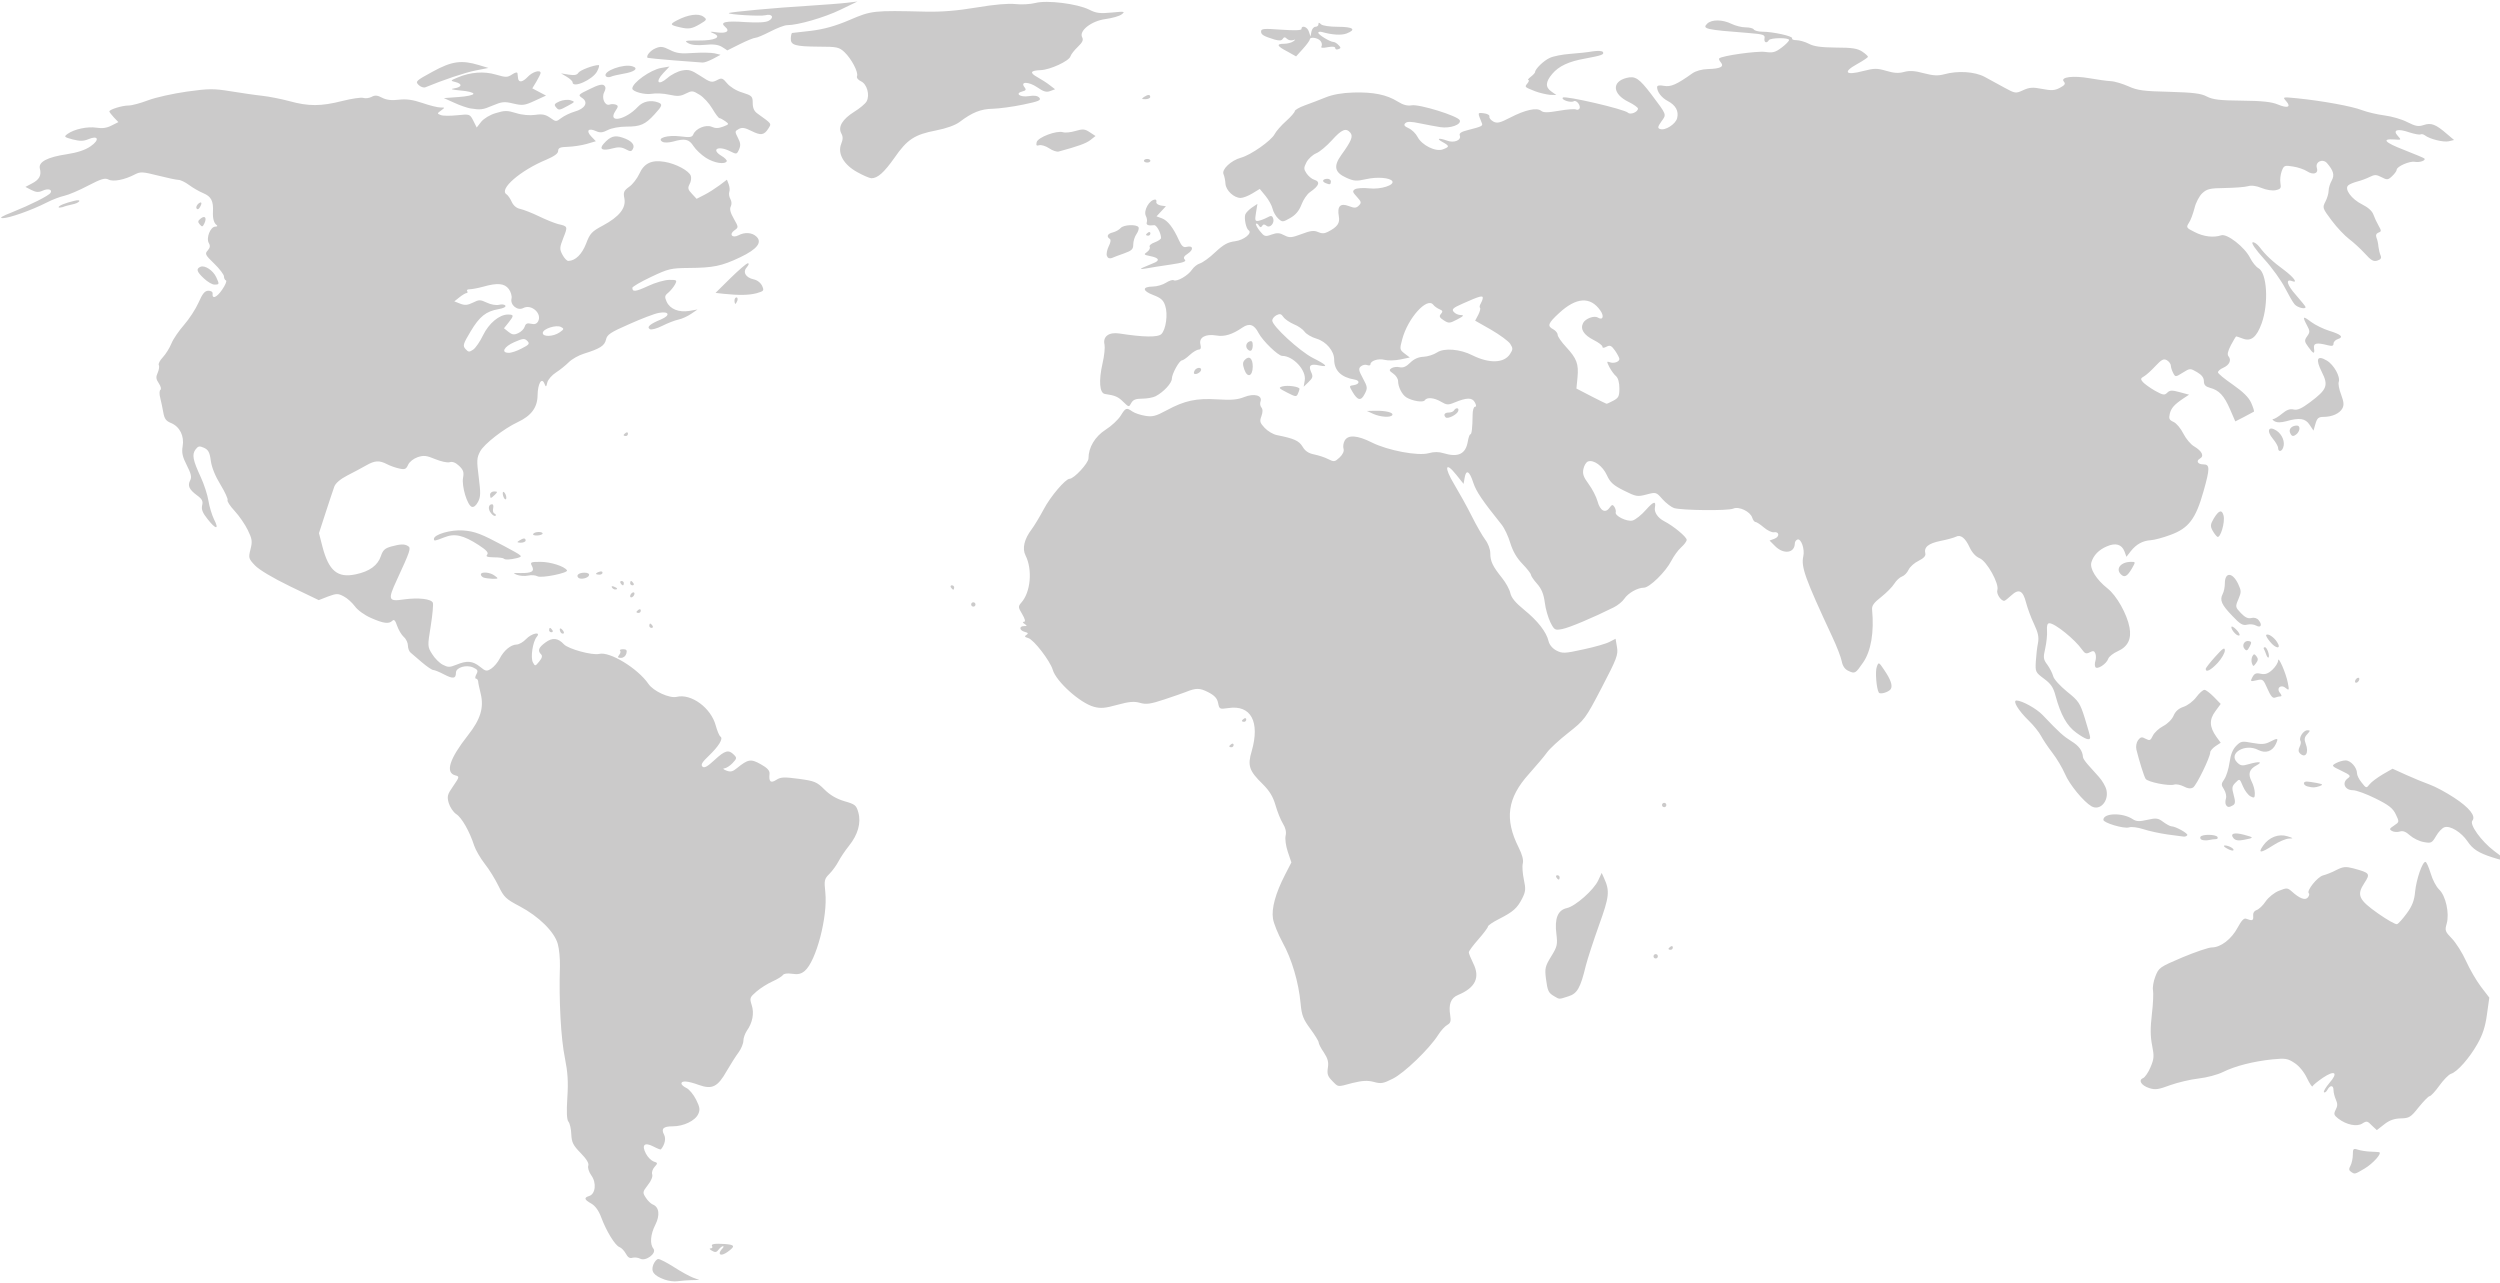 <svg xmlns="http://www.w3.org/2000/svg" viewBox="0 0 1384.9 710.6"><path d="M368.176 708.842c-6-2.2-7.7-4.4-6.3-8.2.7-1.7 1.9-3.2 2.8-3.2.9 0 4.8 2 8.7 4.5 3.9 2.5 8.6 5.1 10.5 5.8l3.5 1.3-4.3.1c-2.4.1-5.8.3-7.7.6s-5-.1-7.2-.9zm-13.6-11.6c-1.1-.6-3-.8-4.2-.5-1.5.5-2.6-.2-3.7-2.3-.9-1.6-2.4-3.2-3.5-3.6-2.4-.8-7.3-8.9-10.1-16.4-1.4-3.8-3.3-6.4-5.5-7.7-4-2.2-4.2-3.3-1.2-4.2 3.5-1.1 4.2-7.3 1.2-11.4-1.4-2-2.1-4.3-1.7-5.4.5-1.3-.9-3.6-4.2-7-4.2-4.3-5-5.9-5.2-10.4-.1-2.9-.8-6.1-1.6-7-.9-1.1-1.1-5.2-.6-13.3.6-8.8.2-14.2-1.3-21.7-2.3-11.2-3.4-32.1-2.8-51.1.1-4.1-.4-9.6-1.2-12.4-1.9-6.7-10.5-15.2-21.1-20.8-7.6-4-8.7-5-11.7-11.2-1.8-3.7-5.2-9.3-7.7-12.4-2.4-3.1-5-7.6-5.8-10-2.5-7.8-6.9-15.6-10-17.5-1.6-1.1-3.4-3.8-4.1-6.1-1-3.7-.8-4.7 2.5-9.4 3.5-5.1 3.5-5.3 1.2-5.9-5.8-1.5-3.3-9.2 7-22.3 6.9-8.7 8.9-15.3 7-23-.7-2.9-1.4-6-1.4-6.8-.1-.8-.6-1.5-1.2-1.5s-.5-1.1.2-2.4c1.1-2 .8-2.6-1.8-3.8-3.8-1.7-9.4 0-9.5 2.8 0 3.4-1.5 3.7-6.5 1.1-2.6-1.4-5.4-2.5-6.1-2.5-.7 0-3.5-1.9-6.2-4.2-2.7-2.3-5.5-4.7-6.3-5.4-.8-.6-1.5-2.4-1.5-3.9s-1-3.7-2.3-4.8c-1.3-1.2-2.9-3.9-3.7-6.2-1-3-1.7-3.7-2.6-2.8-1.9 1.9-4.8 1.6-11.8-1.5-3.7-1.6-7.5-4.4-9-6.5-1.5-2-4.2-4.5-6.2-5.5-3.2-1.7-4-1.6-8.7.1l-5.1 2-15.8-7.6c-9.7-4.7-17.2-9.2-19.5-11.6-3.6-3.8-3.7-4.2-2.5-9 1.1-4.3.9-5.7-1.5-10.6-1.5-3.1-4.8-7.9-7.3-10.6s-4.3-5.4-3.9-6c.3-.6-1.4-4.4-3.9-8.5-2.9-4.7-4.9-9.6-5.4-13.3-.6-4.7-1.4-6.1-3.8-7.2-2.5-1.1-3.2-1-4.7 1-2 2.8-1.5 5.7 3 15.4 1.8 3.9 3.7 9.8 4.2 13 .5 3.2 1.9 7.8 3.1 10.3 3 5.8 1 5.7-3.6-.2-2.8-3.5-3.5-5.4-3-7.6.6-2.3 0-3.5-2.9-5.6-4.3-3.2-5.3-5.3-3.7-8.3.9-1.7.5-3.6-1.9-8.3-2.4-4.7-2.9-7-2.3-10.5 1-5.7-1.6-10.9-6.4-12.9-2.8-1.1-3.7-2.4-4.3-5.8-.4-2.4-1.2-6-1.7-8.1-.6-2.2-.5-4.1.1-4.5.6-.4.2-2-.9-3.6-1.6-2.4-1.7-3.5-.6-5.9.7-1.6 1-3.5.6-4.2-.4-.7.6-2.6 2.2-4.3s3.8-5.2 4.8-7.7 4.2-7.1 7-10.3c2.8-3.2 6.4-8.7 8-12.3 2.2-5 3.4-6.5 5.4-6.6 1.4 0 2.5.6 2.4 1.5-.4 3.4 2.3 2.3 5.3-2.1 1.8-2.6 2.7-4.9 2.1-5.1-.6-.2-1.1-1.2-1.1-2.2s-2.4-4.2-5.4-7.1c-5-4.8-5.3-5.5-3.6-7.3 1.3-1.5 1.5-2.6.6-4.1-1.6-2.8.9-9.1 3.6-9.1 1.1 0 1.4-.4.7-.9-1.5-1.1-2.2-3.7-2-7.4.3-5.9-1-8.4-5.3-10.2-2.4-1-6-3.1-8-4.6s-4.7-2.8-5.8-2.8c-1.1 0-6.3-1.1-11.4-2.4-8.3-2.1-9.7-2.2-12.6-.7-5.9 3.1-12.2 4.3-14.8 2.9-1.9-1-4-.4-11.3 3.4-4.9 2.6-10.8 5.1-13.1 5.6-2.3.5-6.6 2.1-9.7 3.7-8.6 4.4-21 8.7-24.4 8.7-2.2 0-.7-1 5.2-3.3 10-4 20.2-9.1 21.2-10.7 1.2-1.9-1.4-2.6-4.4-1.2-2.2 1-3.6.9-6.2-.4l-3.3-1.7 3.6-1.9c4.1-2.1 5.4-4.5 4.4-8.3-.9-3.6 4.1-6.3 14.9-7.9 5.8-.9 10.2-2.3 13.2-4.4 5.2-3.6 4.3-6.3-1.3-3.9-2.7 1.1-4.6 1.1-8.6.1-4.8-1.3-5-1.5-2.8-3.1 3.6-2.6 11.1-4.2 16-3.4 3.1.5 5.6.2 8.3-1.2l3.8-1.9-2.5-2.6c-1.4-1.5-2.5-3-2.5-3.3 0-1.1 7.1-3.3 10.7-3.3 1.8 0 6.6-1.3 10.8-2.9 4.2-1.6 13.8-3.7 21.4-4.8 12.3-1.7 14.9-1.7 24.2-.2 5.7.9 13.5 2.1 17.4 2.5 3.9.4 10.8 1.8 15.3 3 10.5 2.9 17.4 2.9 29.2-.1 5.2-1.3 10.4-2.1 11.7-1.7 1.2.4 3.3.1 4.6-.6 1.8-1 3.2-.9 5.8.5 2.3 1.2 5.2 1.6 9.2 1.1 4.2-.5 7.8 0 13.1 1.8 4 1.4 8.5 2.5 10 2.5 2.6 0 2.6 0 .3 1.7-2.2 1.6-2.2 1.7-.1 2.5 1.2.5 5.3.5 9.1.1 6.9-.7 7-.7 8.9 3l1.9 3.8 2.5-3.2c1.5-1.8 4.9-3.9 8.1-4.8 4.9-1.5 6.3-1.5 11.2 0 3.4 1.1 7.6 1.4 10.6 1 3.9-.6 5.7-.2 8.3 1.6 3.2 2.3 3.3 2.3 6.2.1 1.6-1.2 4.9-2.8 7.3-3.5 5.8-1.6 7.8-5.1 4.3-7.5-2.5-1.7-2.4-1.9 4.1-5 4.8-2.4 7-2.9 8-2s.9 2 0 3.8c-1.6 3.1.4 7.7 3 6.8.9-.4 2.5-.3 3.4 0 1.5.6 1.5 1.1-.2 3.6-4.5 6.9 5.6 5 12.5-2.4 2.8-3 7.1-3.9 11.2-2.4 2.6 1 2.4 1.8-2 6.6-5.2 5.7-7.8 6.8-15.6 6.8-3.8 0-8.2.8-10.3 1.9-2.9 1.5-4.3 1.6-6.5.6-4.2-1.9-5.7-.3-2.7 2.9l2.6 2.7-5.1 1.5c-2.8.8-7.5 1.5-10.5 1.6-4.2.1-5.3.6-5.3 2.3 0 1.4-2.1 2.9-6.5 4.8-14.3 5.9-26.5 16.4-22.1 19.2.8.5 2.1 2.4 2.9 4.2.9 2 2.6 3.5 4.7 3.9 1.8.4 6.5 2.2 10.4 4.1s8.7 3.8 10.6 4.3c5.4 1.2 5.4 1.3 2.9 7.6-2.1 5.4-2.2 6.2-.5 9.4 1 1.9 2.5 3.5 3.3 3.4 3.9-.1 7.5-3.7 9.8-9.6 2.1-5.6 3.1-6.7 9.3-10 9.1-4.9 12.9-9.7 11.9-15-.7-3.5-.3-4.3 2.7-6.5 1.9-1.3 4.4-4.6 5.6-7.2 2.6-5.8 6.8-7.8 13.9-6.6 6.3 1 13.7 5 14.6 7.8.4 1.2.1 3.2-.7 4.6-1.1 2.1-.9 3 1.3 5.3l2.6 2.8 4.3-2.2c2.4-1.2 6.1-3.6 8.4-5.3l4.1-3.1 1 2.6c.5 1.4.7 3.3.3 4.2-.3.9-.1 2.7.6 3.9.8 1.4.8 3 .2 4.2-.7 1.3-.2 3.4 1.7 6.7 2.7 4.8 2.7 4.8.3 6.5-3.1 2.2-1.1 4.5 2.3 2.7 3.4-1.8 7.4-1.6 9.8.6 3.6 3.2.6 7.1-8.9 11.6-10.3 4.9-14.9 5.8-28.4 5.9-10 .1-11.3.4-21 5-5.7 2.7-10.3 5.4-10.3 6 0 2.4 1.8 2.2 8.7-1 4-1.9 9.3-3.4 11.8-3.4 4.2 0 4.4.1 3.1 2.6-.8 1.4-2.4 3.4-3.7 4.5-2 1.6-2.1 2.3-.9 5 1.9 4.1 6.7 6 12.5 5.1l4.6-.8-3.5 2.4c-1.9 1.3-5.1 2.8-7.1 3.2-2 .4-6 2-9 3.5s-6 2.3-6.8 1.8c-1.9-1.2.1-2.9 6.2-5.4 5.4-2.3 4.5-4.7-1.3-3.6-2.3.4-9.6 3.2-16.3 6.2-10.5 4.6-12.3 5.8-12.9 8.6-.8 3.4-3.3 5-12.3 7.8-2.9.9-6.6 3-8.3 4.7s-4.9 4.3-7.1 5.7c-2.2 1.4-4.4 3.9-4.8 5.5-.6 2.7-.8 2.7-1.6.7-1.5-3.8-3.7-.1-3.8 6.5-.1 6.7-3.5 11.3-11 14.8-7.7 3.6-18.6 12.1-20.8 16.2-1.9 3.6-2 5-.8 14.3 1.1 8.7 1.1 10.9-.4 13.7-1.1 2.1-2.4 3.1-3.5 2.7-2.5-1-5.6-11.4-4.8-16 .6-3.2.2-4.4-2.2-6.7-1.9-1.8-3.7-2.5-5.2-2-1.3.4-4.8-.4-8-1.7-4.8-2-6.3-2.2-9.7-1.1-2.3.8-4.6 2.6-5.3 4.2-1.1 2.5-1.9 2.8-4.9 2.1-2-.4-5.1-1.5-6.8-2.4-4.3-2.2-6.7-2.1-11.6.7-2.3 1.3-6.9 3.8-10.3 5.5-3.9 2-6.6 4.3-7.3 6.2-.6 1.7-2.8 8.2-4.8 14.4l-3.7 11.4 1.9 7.4c3.5 13.5 8.4 17.6 18.5 15.4 7.7-1.6 12.2-5 13.9-10.1 1.1-3.3 2.2-4.3 5.7-5.3 5.2-1.4 7.4-1.5 9.4-.2 1.7 1 1.1 2.8-6.3 18.8-5.1 11-4.7 12 4 10.7 7.9-1.1 15.2-.3 16 1.9.3.9-.2 6.7-1.2 12.9-1.8 11.1-1.8 11.4.8 15.5 1.4 2.3 4.1 5 5.9 5.9 2.9 1.5 3.8 1.5 7.5 0 5.8-2.4 9-2.2 13.1 1.1 3.2 2.6 3.7 2.7 6.3 1 1.5-1 3.6-3.5 4.6-5.5 2.3-4.5 6.1-7.7 9.4-7.8 1.3 0 3.7-1.4 5.2-3 3.1-3.3 8.6-4.4 5.9-1.2-2.2 2.7-3.5 11.4-2.1 14.1 1.2 2.2 1.3 2.2 3.5-.5 1.6-1.9 1.9-3.2 1-4-2-2-1.4-3.7 2.4-6.5 3.9-2.9 7-2.6 10.3 1 2.5 2.6 15.7 6.2 19.5 5.3 5.8-1.5 21.4 8 27.3 16.6 2.8 4.1 11.7 8.1 15.6 7.2 8.1-2 19.1 6.1 21.7 15.9.8 2.9 1.9 5.6 2.6 6.1 1.7 1.1-.9 5.3-6.5 10.7-3.6 3.4-4.5 4.9-3.5 5.9s2.7.1 6.7-3.6c5.8-5.4 7.8-5.9 10.7-3 1.8 1.8 1.7 2.1-.7 4.7-1.4 1.5-3.5 2.8-4.5 2.9-1.1 0-.6.6 1 1.2 2.3.9 3.5.7 5.9-1.3 6.2-5 7.7-5.3 13.2-2.2 3.6 2 5 3.5 4.9 5.2-.5 4.5.6 5.5 3.7 3.5 2.5-1.6 4.2-1.7 12.5-.6 8.8 1.2 10 1.7 14.2 5.9 3.1 3.1 6.7 5.2 11.1 6.5 6 1.7 6.6 2.3 7.7 6.3 1.6 5.8-.3 12.3-5.2 18.4-2.1 2.6-4.7 6.5-5.8 8.6-1.1 2.1-3.3 5.2-5 6.9-2.9 2.9-3 3.6-2.3 10.4 1.4 13.3-5.1 38.1-11.4 43.4-2 1.7-3.8 2.1-7 1.6-2.7-.4-4.6-.1-5.1.7-.5.7-3 2.3-5.7 3.5s-6.7 3.7-8.9 5.6c-3.8 3.3-3.9 3.6-2.7 7.5 1.5 4.5.5 9.8-2.7 14.3-1 1.5-1.9 4-1.9 5.5s-1.2 4.5-2.7 6.5c-1.5 2-4.4 6.6-6.5 10.2-5 8.9-8.1 10.4-15.4 7.8-6.3-2.3-9.7-2.5-9.7-.8 0 .7 1.3 1.8 2.8 2.5 1.5.7 3.9 3.6 5.3 6.4 2.1 4.2 2.3 5.6 1.2 8-1.7 3.7-8.1 6.8-14.1 6.8-5.3 0-6.6 1.3-4.8 4.7 1.1 2.1.4 5.5-1.8 8.1-.2.2-2-.5-4.1-1.6-5-2.6-6.7-.9-4.2 3.9 1 2 3 3.9 4.3 4.4 2.3.7 2.4.9.5 3-1.1 1.2-1.7 3.1-1.3 4.1.4 1.1-.5 3.6-2.4 5.9-3 3.9-3 4.2-1.1 7.1 1.1 1.7 2.8 3.3 3.8 3.7 3.6 1.4 4.1 6 1.4 11.3-2.7 5.3-3.1 10.7-1 13.2 1.9 2.7-4.5 7.2-7.4 5.5zm-87-511.5c3.2-6.6 9-11.5 13.8-11.5 3.4 0 3.4.6.3 4.5l-2.5 3.1 2.5 2c2 1.6 3.1 1.8 5.4.7 1.6-.7 3.2-2.3 3.6-3.6.5-1.7 1.4-2.1 3.5-1.6 1.9.5 3.1.1 3.9-1.3 2.4-4.3-3.7-9.8-8.2-7.4-3.2 1.7-7.4-1.7-6.5-5.3.3-1.3-.4-3.7-1.5-5.2-2.4-3.2-6.2-3.6-14.3-1.3-2.9.8-6.3 1.4-7.4 1.4-1.2 0-1.8.4-1.4 1 .4.6.3 1.1-.3 1.1-.5 0-2.3 1-3.9 2.3l-2.9 2.3 3.3 1.3c2.6 1 4.1.8 7-.6 3.4-1.7 4-1.7 7.7 0 2.2 1.1 5.2 1.6 6.8 1.2 1.5-.4 3.1-.2 3.5.5.4.7-1.3 1.5-3.8 1.9-6.9 1.2-10.5 4-15.5 12.4-4.2 7-4.4 7.9-2.8 9.7 1.6 1.8 2.1 1.8 4.3.3 1.3-.9 3.8-4.5 5.4-7.9zm21.4 7.3c4.2-2.1 4.6-2.7 3.1-4.2s-2.4-1.4-7.2.7c-5.7 2.5-7.5 5.9-3.1 5.9 1.3.1 4.6-1 7.2-2.4zm21-8.9c2.5-1.7 2.6-2.1.8-3-2.6-1.4-10.1 1-10.1 3.3-.1 2.3 5.8 2.1 9.3-.3zm88.7 510c0-.5.6-1.6 1.4-2.4s1-1.4.4-1.4-1.6.9-2.4 1.9c-1.1 1.5-1.9 1.7-3.7.6-1.3-.7-1.6-1.3-.7-1.3.9 0 1.2-.6.8-1.2-.8-1.2 1.3-1.6 7.1-1.2 5.2.4 5.7 1.1 2.5 3.6-3 2.4-5.4 3-5.4 1.4zm903.7-45c-1.2-.8-1.3-1.6-.3-3.4.7-1.3 1.3-4.1 1.3-6.1 0-3.3.3-3.6 2.7-2.8 1.5.5 4.5 1 6.8 1.1 2.3.1 4.5.2 5 .3 2 .4-3.3 6.3-8 9.1-5.6 3.3-5.4 3.2-7.5 1.8zm11.6-25.6c-2.5-2.6-2.9-2.7-5.3-1.2-3 2-8.8.8-13.4-2.7-2.4-1.9-2.6-2.5-1.4-4.9 1.1-2 1.1-3.4.1-5.6-.7-1.6-1.3-3.9-1.3-5.2 0-2.9-1.9-3-3.4-.2-.6 1.1-1.5 1.7-1.9 1.3-.4-.4 1-2.7 3-5.1 5.1-5.8 3.1-7.4-3.6-2.9-2.9 2-5.5 4.1-5.7 4.7-.2.7-1.6-1.4-3.1-4.5-1.6-3.4-4.4-6.8-6.9-8.4-3.8-2.5-5-2.7-12.2-2-10.6 1.1-20.8 3.7-27.4 7-3 1.5-9 3.1-13.5 3.6s-11.6 2.2-15.8 3.7c-6.4 2.4-8.3 2.7-11.6 1.6-4.4-1.4-6.2-4.4-3.4-5.5 1-.4 2.9-3.1 4.1-6 2-4.7 2.1-6.1.9-12.2-1-5-1-9.7-.1-17.4.7-5.8.9-11.7.6-13.1s.2-4.8 1.3-7.6c1.9-4.9 2.3-5.2 15-10.6 7.2-3 14.5-5.5 16.3-5.5 4.9 0 10.9-4.6 14.3-11 2.1-3.9 3.5-5.4 4.7-4.9 3.4 1.3 4.1 1.1 3.9-1.5-.2-1.6.5-2.8 1.9-3.3 1.2-.4 3.5-2.5 5-4.8 1.6-2.3 4.8-4.9 7.4-5.9 4.3-1.7 4.7-1.7 7.1.4 4.3 3.9 7.4 5.1 8.9 3.3.7-.9 1-1.9.5-2.3-1.4-1.4 4.8-9.1 7.9-9.9 1.6-.4 5-1.7 7.4-3 3.8-1.9 5.2-2 9.4-.9 9.2 2.5 9.5 2.9 6.1 8.1-4.4 6.7-3.2 9.3 7.6 16.9 5 3.5 9.7 6.2 10.5 5.9.8-.3 3.2-3 5.4-6 3-4.1 4.2-7.2 4.6-12 .7-6.9 4-16.5 5.7-16.5.6 0 1.8 2.8 2.9 6.3 1 3.5 3.1 7.5 4.7 9 3.7 3.5 5.8 13.2 4.2 18.9-1.1 3.8-.9 4.4 2.9 8.3 2.2 2.3 5.8 7.9 7.8 12.4s5.8 11 8.3 14.3l4.6 6-1.3 9.3c-.9 6.8-2.4 11.3-5.3 16.4-4.5 7.9-11.1 15.4-14.6 16.5-1.3.4-4.2 3.4-6.5 6.6-2.3 3.2-4.7 5.8-5.4 5.8-.6 0-3.3 2.8-6 6.1-4.4 5.6-5.3 6.1-9.9 6.2-3.6.1-6.3 1-9.2 3.3l-4.1 3.2-2.7-2.5zm-576-24.8c-2.5-2.5-2.9-3.8-2.4-7.2.5-3.2 0-5.1-2.2-8.5-1.6-2.3-2.9-4.8-2.9-5.6 0-.7-2.1-4.1-4.6-7.5-3.9-5.3-4.8-7.4-5.4-14.1-1.1-11.8-4.9-24.6-10-33.8-2.5-4.6-4.9-10.5-5.3-13.1-.9-5.7 1.4-14.1 6.7-24.4l3.5-6.8-2-5.9c-1.1-3.3-1.6-7.2-1.2-8.9.5-2 0-4.3-1.5-6.7-1.3-2.1-3.1-6.7-4.1-10.2-1.4-4.8-3.3-7.9-7.1-11.7-7.5-7.3-8.5-10.2-6.1-18.2 4.7-16.3-.4-25.8-12.9-23.9-4.9.7-5 .6-5.7-2.8-.5-2.6-2-4.2-5.5-6-4.7-2.4-6.7-2.4-12.4-.1-1.3.5-6.6 2.4-11.8 4.1-7.8 2.6-10.2 2.9-13.6 1.9-3.2-.9-5.9-.7-12.5 1.1-6.8 1.9-9.3 2.1-13 1.1-7.7-2.1-20.9-14-22.8-20.5-1.5-5-10.5-16.7-13.6-17.6-2-.5-2.2-1-1-1.7 1.2-.8 1-1.2-.9-1.7-3-.8-3.3-3.2-.4-3.2 1.8 0 1.8-.2.3-1.2-1.1-.7-1.2-1.2-.3-1.2.9 0 .6-1.5-1-4.2-2.3-3.8-2.3-4.3-.6-6.3 5.3-5.8 6.4-18.4 2.4-26.3-1.9-3.8-.7-9 3.4-14.4 1.5-2 4.5-7 6.7-11.1 3.7-7.1 12.1-16.9 14.3-16.9 2.5 0 10.5-8.7 10.5-11.3 0-6.1 3.6-12.1 9.5-15.9 3.2-2 6.9-5.5 8.3-7.7 2.8-4.5 3.2-4.7 6.5-2.4 1.3.9 4.5 2 7.1 2.4 4 .7 5.9.2 11.8-3 10.2-5.5 16.5-6.8 28.2-6.1 7.7.5 11.2.2 14.9-1.3 5.5-2.2 10.2-.9 9 2.5-.4 1-.2 2.5.5 3.3.8 1 .8 2.5 0 4.8-1.1 2.9-.8 3.7 1.8 6.5 1.7 1.8 4.7 3.6 6.8 4 9.5 1.9 12.2 3.1 14.2 6.4 1.4 2.4 3.3 3.7 6.4 4.3 2.4.5 5.9 1.6 7.8 2.6 3.2 1.6 3.6 1.6 6.3-.9 1.8-1.7 2.6-3.5 2.2-4.8-.4-1.2-.1-3.2.6-4.5 1.8-3.4 7-3.1 15.1 1 8.8 4.4 25.6 7.6 31.5 5.9 2.9-.8 5.6-.8 8.1 0 8.2 2.5 12.3.5 13.5-6.3.4-2.3 1-4.1 1.4-4.1.8 0 1.2-3.4 1.3-10.9 0-2.4.6-4.4 1.3-4.4.8 0 .8-.9-.1-2.5-1.5-2.7-4.4-2.7-11.4.2-3.3 1.4-4.3 1.3-7.3-.5-3.9-2.3-7.9-2.6-9-.8-.9 1.4-6.9.4-10.2-1.6-2.4-1.5-4.6-5.8-4.6-9.1 0-1.2-1.2-3.1-2.7-4.1-2.3-1.6-2.4-2-.9-3 1-.6 3-.9 4.5-.5 1.9.4 3.6-.3 5.8-2.5 2.1-2.1 4.6-3.2 7.4-3.3 2.3-.1 5.7-1.2 7.5-2.4 3.9-2.6 12.8-1.9 19.6 1.6 9.3 4.6 17.5 4.4 20.8-.7 1.7-2.6 1.7-3.2.1-5.7-1-1.5-5.8-5-10.6-7.8l-8.8-5 1.7-3.2c.9-1.8 1.4-3.5 1-3.9-.4-.4-.2-1.4.3-2.2.5-.9 1.1-2.2 1.2-3.1.3-1.8-1.6-1.3-11 2.9-5.5 2.4-6.3 3.2-5.1 4.6.8 1 2.6 1.8 4 1.8 1.9 0 1.5.6-2 2.4-4.2 2.2-4.7 2.3-7.5.5-2.4-1.5-2.7-2.3-1.5-3.6 1.1-1.3.9-1.8-.8-2.5-1.2-.5-2.8-1.6-3.5-2.5-3.4-4.5-14.1 7.4-17.2 19.1-1.5 5.5-1.4 5.8 1.3 7.9l2.9 2.2-5.3 1.1c-2.9.6-6.8.7-8.7.2-3.4-.9-7.8.5-7.8 2.5 0 .6-.8.8-1.8.4s-2.5-.1-3.5.7c-1.4 1.2-1.3 2.2 1.1 6.6 2.6 4.8 2.7 5.5 1 8.7-2 4-3.9 3.7-6.7-1.1-2-3.4-2-3.4.7-3.8 3.3-.5 3.5-2.6.3-3.1-7.3-1.2-11.2-5-11.2-11.1 0-4.7-4.4-9.9-9.7-11.5-2.8-.8-5.8-2.6-6.7-3.9-.9-1.3-3.6-3.2-5.9-4.1-2.3-1-5-2.8-5.8-4-1.2-1.8-2-2-3.9-1-1.3.7-2.3 2-2.3 2.9 0 3.1 15.1 16.9 22.4 20.7 7.8 3.9 9 5.3 3.6 4.2-4.8-1.1-6.1 0-4.5 3.6 1.2 2.5 1 3.3-1.4 5.6l-2.7 2.6.6-3.5c1-5.6-6.4-13.6-12.5-13.6-2.2 0-10.8-8.3-13.1-12.7-2.4-4.7-5.1-5.6-8.9-3-5.7 3.9-10 5.2-14.5 4.4-6-1-9.7 1.1-8.8 4.9.5 2 .2 2.9-.9 2.9-.9 0-3.2 1.3-5 3s-3.8 3-4.3 3c-1.5 0-5.6 7.5-5.6 10.1 0 2.5-4.6 7.5-9.1 9.8-1.4.7-4.7 1.3-7.3 1.3-3.6 0-5.1.6-6.1 2.4-1.3 2.4-1.3 2.4-4.4-.6-2.8-2.8-4.5-3.6-10.2-4.4-3-.5-3.5-7.3-1.3-17 1-4.2 1.4-8.8 1.1-10.3-1.1-4.5 2.4-7.1 8.2-6.2 13.5 2.1 21.4 2.2 23.3.3 2.5-2.5 3.7-11 2.1-15.7-1-3.1-2.4-4.3-6.6-5.9-6.1-2.3-6.3-4.6-.3-4.7 2.3 0 5.6-1 7.3-2.1 1.7-1.1 3.7-1.8 4.3-1.4 1.7 1 8-2.6 10.1-5.8 1-1.5 3-3.1 4.4-3.5 1.4-.4 5.3-3.1 8.5-6.2 4.6-4.3 7-5.6 11-6.1 4.9-.6 9.8-4.6 7.5-6.1-1.4-.9-2.6-6.7-1.8-8.8.4-1 2.1-2.7 3.7-3.8l3-2-.8 4.9c-.7 4.2-.5 4.8 1.3 4.5 1.1-.2 3.3-1 4.8-1.8 2.2-1.2 2.8-1.2 3.4.4 1 2.6-1.8 5.7-3.7 4.1-1.1-.9-1.8-.9-2.4.1-.6 1-1.1.9-1.8-.2-.5-.9-1.2-1.3-1.6-1-.3.3.6 2.1 2.1 4 2.5 3.1 3 3.3 6.5 2 3.1-1.1 4.5-1 7.1.4 2.9 1.5 3.9 1.4 9.6-.7 4.9-1.9 6.9-2.1 9.1-1.1 2 .9 3.5.9 5.4-.1 5.3-2.7 6.8-4.8 6.1-8.6-1-5.6.8-7.5 5.5-5.7 3.2 1.2 4.1 1.2 5.6-.3s1.4-2.1-1.1-4.8c-2.4-2.6-2.6-3.2-1.1-4.2 1-.6 4.5-.9 8-.5 6.3.7 14.1-1.8 12.7-4-1.2-1.9-8.4-2.5-14.5-1.1-5.4 1.2-6.8 1.1-11-.8-6.4-2.9-7.2-6.3-2.8-12.5 5.7-7.9 6.7-10.4 5.1-12.4-2.4-2.9-4.8-1.9-10.2 4.1-2.9 3.2-6.8 6.5-8.8 7.3-1.9.8-4.3 3-5.3 4.9-1.6 3.1-1.6 3.8 0 6.2 1 1.5 2.9 3.1 4.2 3.5 3.6 1.1 2.9 3.3-2.3 6.9-1.6 1.1-3.7 4.2-4.7 6.9-1.3 3.4-3.2 5.7-6.2 7.4-4.2 2.4-4.4 2.4-6.7.3-1.3-1.2-2.7-3.6-3.1-5.4-.4-1.8-2.2-5-3.9-7.1l-3.2-3.9-4.1 2.5c-2.3 1.4-5.2 2.5-6.5 2.5-3.7 0-8.1-4.1-8.4-7.8-.1-1.9-.6-4.3-1.1-5.4-1.1-2.6 4.2-7.6 9.7-9.1 5.5-1.5 16.7-9.4 18.6-13 .8-1.6 3.7-4.9 6.4-7.3s4.8-4.9 4.8-5.5 2.5-2.1 5.6-3.2 8.3-3.1 11.5-4.4c4-1.6 9-2.5 15.4-2.7 11.1-.3 18.4 1.2 24.5 5 3 1.9 5.4 2.5 7.7 2.1 4.1-.8 25.8 5.9 26.7 8.3.9 2.4-5.3 4.6-10.7 3.8-2.5-.4-7.5-1.3-11.3-2.1-5.1-1.1-7.2-1.1-8.2-.1-1 1-.5 1.7 1.9 2.8 1.8.8 4 3 4.9 4.8 2.4 4.6 10 8.4 14 6.9 3.8-1.4 3.8-1.9-.2-4.1-3.7-2-2-2.4 2.7-.7 3.7 1.4 7.9-.3 6.9-2.9-.5-1.2.8-2.1 4.5-3 7.8-2 8.4-2.3 7.7-3.9-2.4-6-2.5-5.8 1.1-5.4 1.9.2 3.3 1 3.1 1.8-.2.8.8 2 2.2 2.8 2.1 1.1 3.7.7 9.3-2.2 8.3-4.3 14.7-5.7 17.1-3.8 1.3 1.1 3.6 1.1 10 0 4.5-.8 8.8-1.1 9.4-.7s1.5.1 1.9-.5c.9-1.5-1.6-4.9-3.1-4.1-1.7 1.1-7.3-.8-6.1-2 1.2-1.2 34.1 6.4 36.1 8.4 1.3 1.3 5.5-.4 5.5-2.3 0-.6-2.3-2.3-5.2-3.7-8.9-4.3-9.5-11.2-1.1-13.3 4.8-1.2 6.9.2 13.7 9.1 8.7 11.6 8.5 11 5.6 15-2.1 3-2.2 3.7-.8 4.2 2.8 1.1 8.7-2.7 9.5-6 1-3.9-.8-7.2-5.2-9.5-3.4-1.8-5.9-5-5.9-7.7 0-.9 1.3-1.2 3.8-.7 3.8.7 7-.7 15.7-6.9 2-1.4 5.3-2.3 8.7-2.4 6.9-.2 9.1-1.3 7.1-3.7-.8-.9-1.2-1.9-.9-2.2 1.5-1.5 21-4.2 25.4-3.6 4.3.6 5.6.3 9.2-2.4 2.3-1.7 4.1-3.6 4.1-4.2 0-1.4-10.3-1.3-11.2.1-1.2 2-2.8 1.3-2.4-1 .4-2-.6-2.3-9.2-3-23.5-1.8-25.4-2.3-22.6-5.1 2.5-2.5 8.6-2.4 13.6.1 2.1 1 5.5 1.9 7.7 1.9s4.2.5 4.6 1.2c.4.6 2.5 1.2 4.6 1.2 5.9 0 17.3 2.5 16.6 3.7-.3.6.8 1 2.4 1s4.8.9 6.9 2c2.8 1.5 6.7 2 15 2.1 8.9 0 11.9.5 14.5 2.2 1.8 1.2 3.2 2.5 3.2 2.9 0 .4-2.7 2.2-6.1 4.1-8 4.4-6.3 6.4 3.4 3.8 6.3-1.6 7.7-1.6 12.9-.1 4.3 1.3 6.9 1.4 9.8.6 2.9-.8 5.9-.7 10.9.7 5.3 1.4 8 1.5 11.3.6 7.6-2.1 16.9-1.5 22.4 1.4 2.7 1.5 7.7 4.2 11 6 6 3.3 6.3 3.3 10.4 1.4 3.5-1.6 5.4-1.7 10.5-.7s7 .9 9.8-.6c2.8-1.5 3.3-2.2 2.2-3.5-2.1-2.5 5.3-3.4 14.3-1.8 4.1.7 9.4 1.5 11.7 1.6s6.7 1.5 9.9 2.9c4.8 2.2 8.4 2.7 22.5 3 13.4.4 17.6.9 20.8 2.6 3.3 1.7 7 2.2 19.4 2.3 11.4.1 16.5.7 19.9 2.1 5.5 2.3 7.6 1.5 4.7-1.8-2.1-2.4-2.1-2.4 6.1-1.6 13.8 1.4 30.4 4.4 36 6.6 2.9 1.1 8.5 2.4 12.4 2.9 3.9.5 9.6 2.1 12.6 3.7 4.6 2.3 6.1 2.6 9.1 1.6 4.1-1.4 6.7-.4 12.9 5l3.9 3.3-2.9.7c-2.9.7-10.6-1.2-13.3-3.3-.8-.6-1.9-.8-2.4-.5-.6.3-3.3-.2-6.1-1.1-6.6-2.3-9.5-1.4-6.5 1.9 2.1 2.3 2 2.3-1.9 2-7.3-.5-5.3 1.7 5.4 5.8 5.8 2.3 10.9 4.4 11.2 4.7 1.1 1.1-2.5 2.4-5.2 1.9-2.9-.6-10.1 2.6-10.1 4.4 0 .6-1.1 2.2-2.5 3.5-2.3 2.2-2.8 2.2-5.9.6-2.9-1.5-3.8-1.5-6.6-.1-1.8.9-4.8 2-6.8 2.5-1.9.5-4.2 1.4-5 2.1-2.4 2 1.8 7.7 7.7 10.6 3.2 1.6 5.5 3.6 6.2 5.6.6 1.7 1.9 4.5 2.9 6.2 1.6 2.8 1.6 3.2-.1 3.8-1.2.5-1.6 1.4-1.1 2.8.5 1.1 1 3.4 1.1 5 .2 1.6.7 3.8 1.2 4.9.6 1.4.1 2.2-1.8 2.8-2.1.7-3.5-.1-6.9-3.9-2.4-2.6-6.3-6.2-8.7-8-2.4-1.8-6.8-6.4-9.7-10.3-5.1-6.8-5.2-7.1-3.5-10.4 1-1.9 1.8-4.6 1.8-6.1s.8-4 1.7-5.6c1.7-3.1 1-5.5-2.6-9.7-2.4-2.7-6.7-.7-5.6 2.7 1 3.1-2 4.1-5.5 1.8-1.5-1-5-2.2-7.7-2.6-4.7-.8-5.1-.6-6.3 2.6-.7 1.9-1 4.8-.7 6.6.5 2.7.2 3.3-2.6 3.9-1.9.4-5.1-.1-7.8-1.2-2.9-1.2-5.7-1.6-7.6-1-1.7.5-7.4.9-12.7 1-8.4.1-10 .5-12.6 2.9-1.6 1.5-3.6 5.2-4.3 8.3-.8 3-2.1 6.7-3.1 8.1-1.6 2.5-1.5 2.8 3.2 5.1 5 2.6 10.5 3.2 14.7 1.8 3.2-1.1 13 6.5 16 12.5 1.2 2.4 3.3 5 4.6 5.7 4.8 2.6 5.8 19.5 1.8 30.6-2.8 7.7-5.9 10.2-10.5 8.4-1.8-.7-3.4-1.2-3.6-1.2-.2 0-1.5 2.2-2.9 4.8-1.8 3.5-2.2 5.3-1.3 6.3 1.7 2.1.4 4.8-3 6.3-1.6.7-2.9 1.8-2.9 2.5s3.7 3.7 8.2 6.8c5.7 4 8.8 7 10.2 10.1 1.1 2.5 1.8 4.7 1.5 4.9-.3.2-2.7 1.5-5.4 2.9l-4.9 2.5-2.9-6.7c-3.3-7.6-6.1-10.6-11.1-11.9-2.5-.7-3.4-1.6-3.4-3.7 0-1.9-1.2-3.5-3.8-5-3.8-2.2-3.9-2.2-7.9.3s-4.1 2.5-5.3.2c-.7-1.3-1.3-3.2-1.3-4.1s-1-2.3-2.2-3c-1.8-1-2.9-.4-6.3 3.2-2.2 2.4-5.1 5-6.3 5.7-2 1.1-2.1 1.6-.7 3.2.9 1 3.9 3.2 6.7 4.8 4.5 2.5 5.3 2.6 6.8 1.1 1.4-1.4 2.6-1.5 6.9-.3l5.2 1.4-2.9 1.9c-5.4 3.6-7 5.5-7.8 8.7-.6 2.7-.3 3.4 2.1 4.5 1.6.7 4 3.6 5.4 6.4 1.4 2.8 4.1 6.1 6.1 7.2 4.3 2.6 5.6 5.3 3.1 6.7-2.3 1.3-1.2 3.2 1.9 3.2 3.7 0 3.7 2.2.1 14.9-4.3 15.3-8.2 20.5-18.4 24.2-4 1.5-8.9 2.8-10.8 2.9-4.5.3-8 2.2-11.1 6.1l-2.4 3.1-1.1-3c-1.5-3.9-4.9-4.9-9.7-2.8-4.5 1.9-7.4 4.9-8.6 8.8-1.1 3.5 2.7 9.6 8.9 14.5 5.1 4 10.8 14.2 12.2 21.6 1.2 6.4-.9 10.7-6.5 13.2-2.5 1.1-4.9 3-5.3 4.2-.9 2.8-6.1 6.2-7.1 4.6-.4-.6-.4-2.2 0-3.4s.4-3 0-4.1c-.6-1.5-1.2-1.7-3.1-.7-1.9 1-2.7.8-4.3-1.5-3.9-5.6-15-14.6-18.1-14.6-1.1 0-1.5 1.3-1.3 4.1.2 2.3-.3 6.7-1 9.9-1.2 5.1-1 6.1 1.2 9 1.3 1.8 2.8 4.7 3.2 6.3.4 1.7 3.8 5.4 7.7 8.6 6.5 5.2 7.2 6.3 9.9 14.9 1.6 5.1 2.9 9.8 2.9 10.4 0 2-2.5 1.2-7.6-2.5-5.3-3.8-8.7-9.9-11.6-20.6-1.2-4.6-2.6-6.6-6.4-9.4-4.7-3.5-4.8-3.8-4.5-9.5.2-3.2.7-7.9 1.2-10.2.6-3.3.1-5.7-2.2-10.6-1.7-3.5-3.6-8.8-4.4-11.8-1.7-6.8-4-7.9-8.2-4-1.7 1.6-3.5 3-3.9 3-1.9 0-4.5-4-3.8-6 1.1-3.5-5.8-15.9-9.8-17.6-2.2-.9-4.2-3.1-5.6-6.1-2.4-5.2-5-7.2-7.6-5.8-1 .5-4.8 1.6-8.5 2.3-6.8 1.4-9.3 3.5-8.4 7 .3 1.3-.9 2.6-3.7 4-2.3 1.1-4.8 3.3-5.6 5s-2.4 3.3-3.6 3.7-3.2 2.2-4.3 4c-1.1 1.8-4.4 5.1-7.3 7.4-4 3.1-5.2 4.8-5 6.9 1.2 12.6-.6 23.1-5 29.4-4.2 6.1-4.5 6.3-8.1 4.6-2-.9-3.2-2.7-3.7-5.3-.4-2.2-2.8-8.4-5.3-13.7-15.1-32.4-17.3-38.6-16-44.5.9-4-1.2-9.9-3.2-9.3-.8.3-1.5 1.2-1.5 2.2-.1 5.4-6.2 6.2-10.9 1.5l-3.1-3.1 2.7-1c3-1.1 2.8-4.1-.3-3.6-1.1.2-3.6-1-5.6-2.7-2-1.7-4-3-4.6-3s-1.4-1.1-1.8-2.4c-1.1-3.4-7.4-6.4-10.5-5-2.8 1.3-28.5 1-32.8-.3-1.5-.5-4.4-2.7-6.4-4.9-3.5-4-3.6-4-8.9-2.6-5 1.3-5.7 1.2-12.5-2.2-5.8-2.9-7.6-4.5-9.4-8.5-2.3-5.1-7.4-8.8-10.5-7.6-1 .4-2.1 2.2-2.5 4.1-.6 2.7 0 4.5 2.9 8.4 2 2.7 4.2 7 4.9 9.5 1.4 5.3 4.3 6.9 6.6 3.7 1.4-1.9 1.8-2 2.8-.5.6 1 .9 2.3.7 2.9-.7 2 6.2 5.4 9.3 4.6 1.6-.4 5-3.1 7.6-6.1 4.1-4.6 5.5-4.9 4.8-1.1-.5 2.6 1.6 5.7 5 7.5 5.3 2.7 12.6 8.8 12.6 10.4 0 .8-1.4 2.7-3.1 4.2s-4.1 4.9-5.4 7.4c-3.1 6.1-12.1 14.9-15.2 14.9-3.5 0-8.8 3-10.9 6.2-1 1.5-3.6 3.6-5.8 4.7-11.2 5.6-24.7 11.3-28.5 12-4.1.8-4.4.6-6.6-3.7-1.2-2.5-2.7-7.4-3.1-11-.6-4.6-1.8-7.6-4.3-10.4-1.9-2.1-3.4-4.4-3.4-5s-2.1-3.3-4.7-6c-3.2-3.3-5.3-7-6.7-11.5-1.1-3.7-3.2-8.2-4.8-10.2-10.8-13.5-14-18.2-15.7-23.2-2.1-6.6-4-7.6-4.8-2.8l-.6 3.4-4-5c-6.2-7.8-6.9-4.2-1.2 5.2 2.7 4.5 7.1 12.4 9.7 17.6 2.6 5.2 6 11.1 7.5 13.1 1.6 2.1 2.8 5.3 2.8 7.5 0 4.5 1.3 7.2 6.5 13.7 2.1 2.6 4.2 6.4 4.6 8.4.6 2.6 2.8 5.3 7.7 9.3 7.4 6 12.3 12.2 13.5 17.4.5 2 2.2 4 4.3 5.1 3.3 1.7 4.5 1.7 14.9-.6 6.2-1.3 12.8-3.2 14.6-4.2l3.3-1.7.8 4.7c.7 4.2-.1 6.3-8.5 22.4-9 17.3-9.5 17.9-18.5 25-5.1 4-10.4 8.9-11.8 10.9s-5.9 7.3-10 11.9c-12 13.3-13.6 25-5.7 40.7 2 4 2.8 7 2.3 8.9-.4 1.6-.1 5.6.6 8.9 1.1 5.2 1 6.6-.9 10.4-2.8 5.5-5 7.4-12.8 11.4-3.4 1.7-6.2 3.6-6.2 4.2s-2.4 3.8-5.3 7.1-5.3 6.5-5.3 7.2 1.1 3.3 2.4 6c4 7.9 1.3 13.6-8.3 17.6-4.1 1.7-5.4 5.1-4.4 11.3.5 3.2.2 4.3-1.6 5.3-1.3.7-3.6 3.2-5.1 5.6-4.8 7.6-18.8 21.1-25.1 24.2-5.3 2.7-6.6 2.9-10.5 1.8-3.4-.9-6.2-.8-11.9.6-8.6 2.3-7.6 2.4-11.2-1.2zm155.6-376.7c3-1.6 3.5-2.4 3.5-6.9 0-3.2-.7-5.7-1.8-6.7-1-.8-2.7-3.1-3.7-5-1.6-3.2-1.6-3.4.1-2.8 2.3.9 5.4-.2 5.4-1.8 0-.6-1.1-2.7-2.4-4.6-2-2.8-2.8-3.2-4.7-2.2-1.5.8-2.3.8-2.3 0 0-.7-2.1-2.3-4.7-3.6-5.7-2.9-7.7-6.1-6-9.5 1.3-2.5 6.2-4.3 8.2-3 2.8 1.7 3.6-.8 1.3-4-5.5-7.8-13.3-7.3-22.8 1.5-6.2 5.7-6.7 7.2-3.2 9 1.3.7 2.4 2.1 2.4 3 0 1 2.1 4 4.7 6.8 5.9 6.4 7 9.3 6.3 16.9l-.6 6.1 8.1 4.2c4.5 2.3 8.3 4.2 8.5 4.2.1.2 1.8-.6 3.7-1.6zm-32.5 329.9c-3.3-1.9-3.8-2.9-4.7-9.9-.7-5.6-.4-6.8 2.9-12.2 3.4-5.5 3.6-6.6 2.9-12.5-1.1-8.6.8-13.2 5.8-14.3 4.7-1 15-10.1 17.4-15.4l1.9-4.1 1.3 2.9c3.3 7.2 2.9 10.3-2.8 26.1-3 8.4-6.3 18.5-7.3 22.4-3 12.5-4.8 15.5-9.7 17-5.3 1.7-4.8 1.7-7.7 0zm54.9-22.2c0-.6.5-1.2 1.2-1.2s1.2.5 1.2 1.2-.5 1.2-1.2 1.2-1.2-.5-1.2-1.2zm8.3-4.1c0-.3.5-.8 1.2-1.3s1.2-.2 1.2.5-.5 1.3-1.2 1.3-1.2-.2-1.2-.5zm-62.1-39.6c-.4-.6-.2-1.2.5-1.2s1.3.5 1.3 1.2-.2 1.2-.5 1.2-.9-.5-1.3-1.2zm518.5-11.1c-7.5-2.4-10.9-4.5-13.8-8.9-3.4-5-9.5-8.8-12.7-7.8-1.3.4-3.4 2.6-4.7 4.9-2.3 3.9-2.7 4.1-6.9 3.3-2.4-.4-5.8-2.1-7.6-3.7-2.2-2-3.9-2.7-5.6-2.1-1.3.4-3.3.3-4.3-.3-1.6-.9-1.5-1.3 1.1-3 3-2 3-2 1-6.2-1.6-3.4-3.9-5.2-11.2-8.8-5-2.5-10.7-4.6-12.6-4.6-4.4 0-6.2-4-2.9-6.5 2-1.4 1.7-1.8-3.5-4.3-5.5-2.6-5.5-2.8-2.9-4.2 1.5-.8 3.8-1.5 5.3-1.5 2.8 0 6.3 3.9 6.3 7.1 0 1.1 1.1 3.4 2.6 5.2 2.5 3.2 2.6 3.2 4.4.9 1-1.3 4.3-3.7 7.3-5.5l5.4-3.1 7.5 3.4c4.2 1.9 10 4.3 13.1 5.4s9.2 4.4 13.6 7.3c8.4 5.5 12.1 10.2 10 12.7-1.7 2.1 5 11.4 12 16.7 7.7 5.7 7.5 6.3-.9 3.6zm-147-4.9c-1.7-.9-2.2-1.6-1.2-1.7 2.1 0 5.5 1.9 4.7 2.7-.3.4-1.9-.1-3.5-1zm20-1.6c3.3-4.7 8.6-6.7 13.4-5.2 3.5 1.1 3.6 1.2.8 1.3-1.7.1-5.5 1.7-8.6 3.7-7 4.5-8.7 4.6-5.6.2zm-33.9-3.2c-.8-.3-1.2-1.1-.8-1.7.9-1.5 8.5-1.4 9.4.1.4.6 0 1.2-.8 1.2-.9 0-2.6.2-3.9.5-1.3.3-3.1.2-3.9-.1zm17.5-.9c-2.1-2.6.3-3.4 5.9-1.9 5.6 1.5 5.6 1.7-.2 2.8-3 .6-4.7.3-5.7-.9zm-36.7-2.1c-4.2-.6-10.2-1.9-13.2-2.9-3.1-1-6.7-1.5-8-1-2.7.9-14.2-2.5-14.2-4.2 0-3.8 10.6-4.1 16.2-.4 2.1 1.4 3.8 1.4 8.2.4 4.9-1.1 5.9-1 8.8 1.2 1.8 1.3 3.8 2.4 4.5 2.4 2.3 0 9.4 4 8.8 4.9-.3.5-1.2.9-2 .8-.8-.1-4.9-.6-9.1-1.2zm-42-15.6c-4.3-2.5-12.2-12-14.7-18-1.4-3.2-4.5-8.5-7-11.7s-5.3-7.5-6.3-9.4c-1-1.9-4-5.7-6.7-8.3-5.7-5.5-9.2-11.2-6.8-11.2 3.1.1 11.1 4.5 14.5 8.1 9.4 9.9 11.4 11.6 15.8 14.4 4.3 2.6 6.3 5.4 6.5 8.9 0 .6 1.3 2.5 2.7 4.1 1.5 1.6 4.2 4.7 6.1 6.8 1.9 2.1 3.8 5.4 4.2 7.3 1.4 6.2-3.6 11.7-8.3 9zm-237.9-.7c0-.6.5-1.2 1.2-1.2s1.2.5 1.2 1.2-.5 1.2-1.2 1.2-1.2-.6-1.2-1.2zm312.4-.1c-.4-.7-.4-2.2 0-3.5.4-1.3-.1-3.5-1.1-5.1-1.6-2.5-1.6-3 .2-5.6 1.1-1.6 2.4-5.7 2.9-9.3.6-4.4 1.8-7.3 3.7-9.2 2.6-2.6 3.2-2.7 9-1.6 5 .9 6.9.8 9.6-.6 4.5-2.3 4.9-2.2 3.4 1.1-1.9 4.2-5.7 5.5-9.8 3.4-7.2-3.8-16.8 1.8-11.7 6.9 1.9 1.9 2.9 2 6.3 1 5.9-1.7 8.2-1.4 4.5.6-4.1 2.2-4.9 4.7-2.8 8.9 1 1.9 1.8 4.8 1.8 6.5 0 2.7-.3 2.9-2.4 1.8-1.3-.7-3.2-3.2-4.2-5.6-1.8-4.3-1.8-4.3-4.1-2-2 2-2.1 2.9-1 6.9 1 3.6.9 4.8-.3 5.6-2.2 1.3-3.1 1.3-4-.2zm-23.4-10.2c-1.8-.9-4.2-1.4-5.3-1-2.9.9-14.6-1.4-15.8-3.2-.9-1.4-3.6-10.1-5.1-16.2-.4-1.7 0-3.9.9-5.2 1.4-1.8 2.1-2 4.2-.8 2.3 1.2 2.7 1 4-1.7.8-1.7 3.4-4.1 5.7-5.3 2.5-1.3 4.9-3.7 5.8-5.8 1-2.4 2.8-4 5.5-4.9 2.2-.7 5.4-3.1 7.1-5.4s3.7-4 4.5-4c.8 0 3.1 1.8 5.2 3.9l3.8 3.9-3 4.1c-3.4 4.6-3.3 8.6.6 14.1l2.4 3.3-2.9 1.9c-1.6 1.1-2.9 2.6-2.9 3.4 0 2.7-7.6 18.3-9.5 19.5-1.4.8-3 .6-5.2-.6zm68.6 0c-2.4-.6-2.8-2.7-.4-2.7.9 0 3.4.4 5.6.8 3.3.7 3.6.9 1.6 1.7-2.7.9-3.8 1-6.8.2zm-4.2-18.3c-.9-.9-1-2-.2-3.6.6-1.2.9-2.7.5-3.3-1.1-1.7 1.6-5.9 3.8-5.9 1.7 0 1.7.2-.1 2.2-1.6 1.7-1.7 2.9-.8 5.3 1.9 4.9-.1 8.3-3.2 5.3zm-593.1-3.9c0-.3.5-.8 1.2-1.3.6-.4 1.2-.2 1.2.5s-.5 1.3-1.2 1.3-1.2-.2-1.2-.5zm7-14.1c0-.3.5-.8 1.2-1.3.6-.4 1.2-.2 1.2.5s-.5 1.3-1.2 1.3-1.2-.2-1.2-.5zm568.1-17.8c-2.3-5.3-2.6-5.5-6-4.7-3.5.8-3.6.7-2.3-1.8 1.1-2 2.1-2.4 4.6-1.8 2.4.5 4 0 6.4-2.2 1.7-1.6 3.2-3.9 3.2-5.1 0-3 4.4 7 5.4 12.4.8 4.1.7 4.3-1.2 2.8-2.7-2.3-5.4.1-3.1 2.8.9 1.1 1 1.8.3 1.8s-2.1.3-3.1.7c-1.3.5-2.4-.8-4.2-4.9zm-215.3 2.1c-1.3-2.1-2.1-11.8-1.1-14.3 1-2.7 1.1-2.7 4.1 1.8 3.6 5.3 4.8 8.7 3.6 10.6-1.2 1.7-5.9 3.1-6.6 1.9zm263.8-6.1c0-.6.5-1.5 1.2-1.9s1.2-.2 1.2.5c0 .6-.5 1.5-1.2 1.9s-1.2.1-1.2-.5zm-82.7-7c0-.5 2.4-3.6 5.3-6.8 4.2-4.7 5.3-5.4 5.3-3.4 0 1.3-1.7 4.4-3.9 6.8-3.8 4.1-6.7 5.6-6.7 3.4zm25.6-3.1c-.4-1.1-.3-2.8.2-3.8.8-1.5 1.2-1.5 2.3-.1 1 1.3 1 2.2-.2 3.8-1.5 2-1.6 2-2.3.1zm-904.5-4.6c.7-.9 1-1.9.5-2.4-.4-.4.3-.8 1.7-.8 1.9 0 2.3.6 1.8 2.4-.4 1.4-1.6 2.4-3 2.4-1.8 0-2-.4-1-1.6zm912.4-.3c-.4-1.2-1-2.6-1.3-3.1-.3-.5 0-.9.6-.9 1.2 0 2.8 4.8 2 5.7-.3.3-.9-.5-1.3-1.7zm-12-3.1c-1.7-2 0-4.8 2.4-4.3 1.6.3 1.6.8.4 3.1-1.2 2.3-1.7 2.5-2.8 1.2zm14-4.1c-1.4-1.7-2.3-3.3-2-3.6 1-1 4.3 1.2 6 3.9 2.7 4.1-.7 3.9-4-.3zm-19.4-4.6c-1.1-1.1-1.9-2.5-1.9-3.3s1.2-.2 2.6 1.2c1.4 1.4 2.3 2.9 1.9 3.3s-1.6-.1-2.6-1.2zm-927.1-.1c-.4-.4-.8-1.3-.8-2s.6-.7 1.4.2c.8.8 1.1 1.7.8 2s-1 .2-1.4-.2zm-6.7-1.6c0-.6.2-1.2.5-1.2s.8.5 1.3 1.2.2 1.2-.5 1.2-1.3-.5-1.3-1.2zm55.5-2.4c0-.6.2-1.2.5-1.2s.8.5 1.3 1.2c.4.6.2 1.2-.5 1.2s-1.3-.5-1.3-1.2zm890.1-.1c-1.2-.7-3.4-.9-5-.5-2.3.6-3.9-.3-8.1-4.8-6-6.2-7.2-8.8-5.4-12.2.7-1.3 1.2-3.9 1.2-5.9 0-6.4 4.3-6.2 7.4.4 1.7 3.7 1.8 4.4.1 8.4-1.8 4.2-1.7 4.4 1.4 7.7 2.3 2.4 4 3.2 5.8 2.7 1.5-.4 3.2.1 4 1.2 2.2 2.6 1.3 4.5-1.4 3zm-897.2-7.5c0-.3.5-.8 1.2-1.3s1.2-.2 1.2.5-.5 1.3-1.2 1.3-1.2-.2-1.2-.5zm185.4-4.2c0-.6.5-1.2 1.2-1.2.6 0 1.2.5 1.2 1.2s-.5 1.2-1.2 1.2c-.6 0-1.2-.5-1.2-1.2zm-188.9-4.6c0-.6.5-1.5 1.2-1.9s1.2-.2 1.2.5c0 .6-.5 1.5-1.2 1.9s-1.2.2-1.2-.5zm-10.1-4.8c-.4-.7.1-.9 1.1-.5 2 .8 2.4 1.6.7 1.6-.5.1-1.4-.5-1.8-1.1zm187.8 0c-.4-.6-.2-1.2.5-1.2s1.3.5 1.3 1.2-.2 1.2-.5 1.2-.9-.6-1.3-1.2zm-183-2.4c-.4-.6-.2-1.2.5-1.2s1.3.5 1.3 1.2-.2 1.2-.5 1.2-.9-.5-1.3-1.2zm5.3 0c0-.6.2-1.2.5-1.2s.8.5 1.3 1.2.2 1.2-.5 1.2-1.3-.5-1.3-1.2zm-81.2-3.1c-.8-.3-1.5-1.1-1.5-1.7 0-1.7 5.2-1.3 7.7.7 2.2 1.6 2.1 1.7-1.3 1.7-1.9-.1-4.1-.4-4.9-.7zm29.9-.7c-1.1-.6-3.4-.8-5.2-.4-1.8.4-4.6.2-6.2-.4-2.5-1-2.3-1.1 1.9-1 6.3.1 8-.9 6.4-3.9-1.1-2.1-.8-2.3 4.8-2.3 5.5 0 13.3 2.5 14.6 4.7 1 1.4-14.2 4.5-16.3 3.3zm22.6.8c-1.4-1.4.3-2.8 3.4-2.8 1.9 0 2.8.6 2.5 1.5-.5 1.5-4.6 2.5-5.9 1.3zm854.5-1.9c-3.1-3.1 0-6.9 5.7-6.9 2.5 0 2.5 0 .4 3.7-2.6 4.4-4.1 5.2-6.1 3.2zm-844.7-.3c0-.3.8-.8 1.8-1.1 1-.4 1.8-.2 1.8.5s-.8 1.1-1.8 1.1-1.8-.2-1.8-.5zm-51.1-8.4c-.4-.4-2.9-.7-5.5-.7-3.7-.1-4.6-.4-3.7-1.5.9-1.1-.4-2.5-4.7-5.3-8.5-5.5-13.3-6.6-19-4.3-5.4 2.1-5.8 2.2-5.8.9 0-2.5 9.4-5.2 16.2-4.7 6.5.5 10.1 1.9 22.8 8.7 10.4 5.6 10.5 5.6 7.1 6.6-3.9.9-6.6 1.1-7.4.3zm8.6-10c2.3-1.5 3.5-1.5 3.5 0 0 .6-1.2 1.2-2.7 1.2-2.1-.1-2.3-.3-.8-1.2zm940.6-2.1c-.7-.5-1.9-2.1-2.7-3.6-1.2-2.3-1.1-3.3.7-6.4 2.8-4.7 4.6-5.3 5.5-1.7.9 3.7-1.8 12.8-3.5 11.7zm-932.9-1.6c.8-1.3 5.2-1.4 5.2-.2 0 .5-1.3 1-2.9 1.1-1.6.1-2.7-.3-2.3-.9zm-23.3-11.4c-1.9-2.2-1.6-5 .5-5 .7 0 .9 1 .6 2.3s0 2.5.7 2.8c.7.3 1 .8.7 1.2-.4.5-1.6-.1-2.5-1.3zm6.8-9.2c-.4-1.1-.5-2.3-.2-2.6.3-.3.9.3 1.4 1.4s.5 2.3.2 2.6c-.4.3-1-.3-1.4-1.4zm-7.4-1.1c0-1 1-1.8 2.2-1.8 2 0 2.1.2.5 1.8-1 1-2 1.8-2.2 1.8-.3 0-.5-.8-.5-1.8zm990.5-25.9c0-.9-1.3-3.2-2.9-5.1-3.7-4.4-2.4-7.4 2-4.5 3.2 2.1 4.9 6.4 3.7 9.4-.8 2.4-2.8 2.5-2.8.2zm-916.5-7.1c0-.3.5-.8 1.2-1.3s1.2-.2 1.2.5-.5 1.3-1.2 1.3-1.2-.2-1.2-.5zm923.1-1.4c-.8-2 1-3.9 3.8-3.9 1.9 0 1.9 2.6.1 4.5-2 1.8-3 1.7-3.9-.6zm10.8-4.4c-2.3-3.5-5.5-4-12.9-1.9-3 .8-5.1.8-6.5 0-1.1-.7-1.4-1.2-.7-1.2s3-1.4 4.9-3c2.5-2.1 4.4-2.8 6.4-2.3 2.1.5 4.4-.5 9.2-4.1 9.3-7 10.2-9.2 6.4-16.7-3.6-7.2-2.6-9.5 2.8-6.3 3.9 2.3 7.6 9 6.6 11.8-.4 1 .2 4.2 1.3 7 1.5 4.1 1.7 5.8.7 7.7-1.5 2.8-5.7 4.7-10.5 4.7-2.7 0-3.5.7-4.4 3.8l-1.1 3.8-2.2-3.3zm-478.5-4c-1.4-1.4-.7-2.7 1.6-2.7 1.3 0 2.6-.5 3-1.2 1.1-1.8 3-1.4 2.3.4-.7 2-5.8 4.5-6.9 3.5zm-40.2-2l-3.5-1.6 4.7-.1c5.9-.1 10.2 1 9.4 2.4-1 1.5-6.6 1.1-10.6-.7zm-47.7-11.8c-4.7-2.4-4.9-2.7-2.5-3.4 3-.8 9.5.2 9.4 1.4 0 .4-.4 1.6-.9 2.7-.8 1.8-1.3 1.7-6-.7zm-23.7-12.8c-1-2.9-.9-4.1.4-5.4 2.4-2.4 4.3-.7 4.3 3.9-.1 5.4-3 6.4-4.7 1.5zm-27.7 1c.8-2.2 4.4-2.6 3.7-.4-.3.8-1.4 1.6-2.5 1.9-1.3.2-1.7-.2-1.2-1.5zm617.1-13.5c-2.2-3-2.2-3.6-.6-5.9 1.6-2.2 1.6-2.9-.1-6-2.7-5.1-2.3-5.4 2.3-1.9 2.3 1.7 6.8 3.9 10 4.9 6.6 2 8.2 3.5 4.8 4.6-1.3.4-2.4 1.5-2.4 2.5 0 1.3-.8 1.5-3.2.9-6.2-1.6-8-1.2-7.6 1.7.5 3.4-.3 3.3-3.2-.8zm-587.5 1.4c-1.4-1.4-.9-3.7 1-4.4 1.3-.5 1.8.1 1.8 2.2-.1 2.9-1.2 3.8-2.8 2.2zm580-24.9c-1-1.1-3.4-5.3-5.4-9.2s-7.1-11.1-11.5-15.9c-4.9-5.4-7.3-9-6.4-9.3.8-.3 2.6 1 3.9 2.7 3.2 4.3 7.3 8.1 13.6 12.7 5.2 3.9 7.8 7.4 4.4 6.1-3.9-1.5-2.9 2.1 2.1 7.7 2.9 3.3 5.3 6.3 5.3 6.6.2 1.5-4.4.4-6-1.4zm-864.3-2.1c0-1 .5-1.8 1.1-1.8s.8.8.5 1.8c-.4 1-.9 1.8-1.1 1.8-.2 0-.5-.8-.5-1.8zm-6.1-3.8l-4.4-.5 8.3-8.2c4.6-4.5 8.9-8.2 9.6-8.2.8 0 .5.9-.5 2.1-2.5 2.7-.8 5.8 3.7 6.8 2 .4 3.9 1.9 4.7 3.6 1.2 2.7 1 2.9-3.1 4.1-4.4 1.1-9.5 1.2-18.3.3zm-287.8-8.5c-4.1-3.8-4.5-5.4-1.8-6.5 2.4-.9 6.9 2.1 8.6 5.8 1.8 3.9 1.8 4.1-.9 4.1-1.2.1-3.9-1.5-5.9-3.4zm520.1-6c1.3-.6 3.9-1.7 5.7-2.4 4-1.5 3.4-3-1.7-4-3.5-.7-3.6-.9-1.6-2.3 1.2-.9 1.8-2.1 1.4-2.8-.4-.7.8-1.8 2.8-2.5 1.9-.7 3.5-1.8 3.5-2.4 0-2.7-2.5-7.3-3.8-7.1-3.2.4-4.6-.1-4.1-1.6.3-.8.1-2.4-.5-3.5-1.5-3 2-9.1 5.2-9.1.5 0 .8.6.6 1.4-.2.8 1 1.6 2.5 1.9l2.8.4-2.6 2.8-2.6 2.8 3 1.1c3.2 1.2 6.3 5.2 9.4 12.1 1.5 3.3 2.5 4.2 4.3 3.7 3.6-.9 4 1.5.7 3.7-2.3 1.5-2.7 2.4-1.7 3.4 1 1-1 1.7-7.8 2.7-5.1.7-11.1 1.7-13.3 2.1-3.6.6-4 .5-2.2-.4zm-19.9-6.5c-.4-1.1.1-3.4 1-5.3 1.1-2.1 1.3-3.7.6-4.1-2-1.3-1.3-2.9 1.7-3.6 1.6-.4 3.5-1.5 4.3-2.4 1.6-1.9 8.8-2.2 9.9-.5.4.6-.1 2.4-1.1 3.8s-1.8 4-1.8 5.8c0 2.6-.8 3.4-5 4.9-2.8 1-5.9 2.1-6.9 2.6-1.3.4-2.2.1-2.7-1.2zm21.7-11.7c0-.3.5-.8 1.2-1.3.6-.4 1.2-.2 1.2.5s-.5 1.3-1.2 1.3-1.2-.2-1.2-.5zm-524.2-5.7c-1.2-1.4-1.1-2 .4-3.2 2.4-2 3.6-.6 2.2 2.5-1 2.1-1.3 2.2-2.6.7zm-1.8-8.9c-.4-.6.1-1.8 1-2.6 1.9-1.6 2.3-.3.7 2.2-.6 1-1.3 1.1-1.7.4zm-76.4-.7c0-.8 3.6-2.3 8.7-3.5 1.9-.5 3.1-.4 2.7.3-.4.6-2.1 1.4-3.9 1.7-1.8.4-4.2 1-5.3 1.5-1.2.3-2.2.4-2.2 0zm701.9-13.3c-2.2-.9-1.8-2.2.7-2.4 1.2-.1 2.2.6 2.2 1.5-.1 1.7-.5 1.9-2.9.9zm-259.5-6.1c-7.5-4.1-11-10.3-8.9-15.6 1-2.5 1.1-4 .1-5.8-2-3.7.6-7.9 7.1-12 3.1-1.9 6.2-4.5 6.9-5.8 1.9-3.5.2-9.6-3.1-11.1-1.7-.8-2.6-2-2.2-2.9.8-2.2-3.1-9.6-7-13.3-2.9-2.7-4.1-3-14-3-13.4-.1-15.9-.8-15.7-4.7.1-1.6.4-2.9.8-2.9.3 0 5.1-.6 10.6-1.2 7-.9 13.3-2.6 21.2-6 12.1-5.2 13.1-5.3 42-4.6 9.1.2 17.5-.5 28.3-2.3 10.1-1.7 17.5-2.3 21.5-1.9 3.4.4 8.3.1 11.1-.6 6.4-1.7 23.2.4 29.8 3.7 3.9 2 6 2.2 12.5 1.6 7.1-.7 7.6-.6 5.5 1-1.3 1-5.3 2.1-8.9 2.6-7.8 1-14.9 6.5-13 10.1.8 1.5.2 2.8-2.4 5.3-1.9 1.8-3.8 4.2-4.1 5.3-.8 2.6-11.3 7.4-16.4 7.6-5.8.2-6.4 1.4-1.9 3.9 2.1 1.2 5.2 3.1 6.8 4.4l3 2.3-2.7 1c-2.1.8-3.8.3-7.2-2.1-4.7-3.2-9.7-3.3-7 0 1 1.3.8 1.8-1.2 2.3-4.4 1.1-1.3 3.4 3.6 2.6 3.1-.5 4.8-.2 5.8.9 1.1 1.4-.3 2-9 3.8-5.7 1.2-13.3 2.2-16.8 2.3-6.6.1-11.4 2-18.5 7.4-2.3 1.7-7.2 3.5-12.9 4.6-11.9 2.3-16 4.9-23.1 15.2-5.8 8.2-9.3 11.3-12.8 11.3-1.1-.1-4.6-1.6-7.8-3.4zm-83.8-7.9c-2.5-1.6-5.6-4.5-6.9-6.5-2.5-3.9-4.7-4.4-11.4-2.5-2.3.6-4.8.7-5.8.1-3.5-2 2.8-3.9 9.9-3 5.4.7 6.5.5 7.2-1.1 1.3-3.3 7-5.6 10.2-4.2 2 .9 3.7.9 6.3-.1 3.4-1.3 3.4-1.4 1.2-3-1.3-.9-2.7-1.7-3.2-1.7s-2.3-2.4-4-5.3c-1.7-2.9-4.9-6.4-7.1-7.7-3.7-2.3-4.2-2.3-7.6-.6-2.9 1.5-4.6 1.6-9.2.6-3.1-.7-7.4-.9-9.6-.5-3.8.7-10.8-1.2-10.8-2.9 0-3.2 10-10.3 15.9-11.4l4.7-.8-3.4 3.6c-4.7 5-2.9 7.2 2.2 2.8 2.1-1.9 5.9-3.8 8.2-4.2 3.6-.7 5.2-.2 9.8 2.8 6.1 4 6.6 4.1 10 2.3 2.1-1.1 2.8-.8 5.1 2 1.6 1.9 5 4.1 8.4 5.1 5.4 1.7 5.8 2.1 5.8 5.8 0 2.8.8 4.6 2.7 5.9 7.9 5.7 7.8 5.4 6 8.2-2.4 3.8-4.2 4-9.4 1.4-3.6-1.8-5.2-2.1-7-1.1-2.2 1.2-2.3 1.4-.5 4.9 1.5 2.8 1.6 4.3.6 6.5-1.2 2.7-1.4 2.7-4.8 1-6.6-3.4-11-1.2-4.9 2.5 1.9 1.1 3.2 2.5 2.9 3-1.1 1.9-6.9 1-11.5-1.9zm242.6 1.6c0-.5.8-1 1.8-1s1.8.4 1.8 1-.8 1-1.8 1-1.8-.5-1.8-1zm-287.1-6.4c-2.3-1.2-4.1-1.3-7.4-.4-5.5 1.5-7.5.4-4.7-2.7 3.6-4 6-4.8 10.4-3.3 4.9 1.6 7.1 4 5.7 6.3-.8 1.5-1.4 1.5-4 .1zm234.6-.5c-1.9-1.3-4.4-2-5.5-1.7-1.5.5-1.8.1-1.4-1.7.7-2.7 11.1-6.6 14.6-5.5 1.2.4 4.3.1 6.9-.7 4.1-1.2 5.2-1.1 7.9.7l3.2 2.1-2.8 2.2c-2.4 1.9-6.9 3.5-17.6 6.4-1 .3-3.4-.5-5.3-1.8zm-320.7-22.1c-1.6-.3-5.6-1.6-8.8-3.1l-5.8-2.6 8.2-.6c4.5-.3 8.2-1.1 8.2-1.8s-3.2-1.5-7.1-1.8c-5.1-.5-6.1-.8-3.5-1.2 4.3-.7 4.6-2.5.6-3.5-2.9-.7-2.9-.8 1.2-2.5 7.1-3 14.6-3.6 21.3-1.6 5.5 1.6 6.3 1.6 8.9-.1 1.8-1.2 2.9-1.4 3-.6.1.7.2 1.9.3 2.7.3 2.6 2.6 2.2 5.4-.8 2.6-2.8 7.1-4.1 7.1-2.1 0 .5-1.1 2.6-2.3 4.7l-2.3 3.8 3.8 2 3.8 2-6.3 2.9c-5.6 2.6-6.8 2.7-11.9 1.5-4.9-1.2-6.3-1-11.3 1.1-5.6 2.4-6.7 2.5-12.5 1.6zm47.4-.8c-1.1-1.3-.6-1.9 2.1-3.1 1.9-.8 4.7-1.1 6.1-.6 2.6.8 2.5.9-1.4 3-4.9 2.7-5.2 2.7-6.8.7zm325.8-5.5c2.3-1.5 3.5-1.5 3.5 0 0 .6-1.2 1.2-2.7 1.2-2.1 0-2.2-.2-.8-1.2zm216.7-3.2c-6-2.4-5.9-2.3-4.2-4.4.8-1 1-1.8.5-1.8-.6 0 0-.8 1.3-1.8s2.4-2.2 2.4-2.6c0-1.7 4.8-6.4 8.2-7.9 1.9-.9 7-1.9 11.2-2.2 4.2-.3 9.9-.9 12.6-1.4 2.9-.4 5.2-.3 5.6.4.8 1.4-.8 1.9-9.9 3.6-9.1 1.6-14.6 4.2-18.2 8.5-3.8 4.5-3.9 7.4-.4 9.8l2.7 1.9-3.5-.1c-1.9-.2-5.7-1-8.3-2zm-618.5-3.5c-1.9-1.9-1.5-2.3 7.7-7.3 10.7-5.9 16.1-6.6 25.7-3.7l5.3 1.6-7.1 1.4c-5.8 1.1-18.1 5.3-27.8 9.3-1 .4-2.7-.2-3.8-1.3zm85.3-1.5c0-.6-1.5-2-3.2-3l-3.2-1.9 4.3.7c3.1.5 4.6.2 5.3-1 .8-1.4 8.3-4.3 11.3-4.3.5 0 .1 1.6-.9 3.5-2.4 4.6-13.6 9.6-13.6 6zm18.4-3.4c-1.7-2.7 9.9-7 14.8-5.4 3.6 1.1 1.2 3.1-5.1 4.1-2.8.5-6 1.2-7 1.7-1.1.4-2.3.2-2.7-.4zm37.7-8.7c-7.8-.6-14.3-1.3-14.5-1.4-1.1-1 1.6-4.2 4.4-5.3 2.8-1.2 4.1-1 7.9.9 3.7 1.9 6.1 2.2 13 1.7 4.7-.3 10-.2 11.8.2l3.3.8-4.1 2.2c-2.3 1.2-4.9 2.2-5.9 2.1-.9-.1-8.1-.6-15.9-1.2zm339.9-4.9c-5.8-3-6.4-4.3-1.8-4.3 1.8 0 4-.6 5-1.3 1.5-1.1 1.5-1.2-.2-.7-1.1.3-2.5 0-3.3-.8-1-1-1.6-1-2.3.1-.6 1-1.9 1.1-4.4.4-6.2-1.9-7.6-2.7-7.6-4.5 0-1.6 1.6-1.7 11.2-1 7.4.5 11.2.4 11.2-.4 0-2.3 3.3-1.2 4.1 1.5l.9 2.7.5-2.7c.3-1.5 1.3-2.7 2.2-2.7.9 0 1.7-.6 1.7-1.4 0-1.1.3-1.1 1.4 0 .8.8 4.8 1.4 9.4 1.4 8.4 0 10.4 1.5 4.8 3.7-2.9 1.1-8 .8-13.6-.8-1.1-.3-2.1-.2-2.1.4 0 1.1 6.6 5.1 8.4 5.1.6 0 1.9.7 2.8 1.7 1.4 1.4 1.4 1.8-.1 2.3-1 .4-1.7.1-1.7-.6 0-.8-1.5-1-4.2-.5-3 .6-4 .4-3.4-.5.4-.7.2-2.1-.6-3-1.5-1.8-5.9-2.4-5.9-.8 0 .5-1.7 2.9-3.8 5.2l-3.8 4.2-4.8-2.7zm-313.3-2.6c-2-1.2-4.9-1.6-9.4-1.1-4.2.4-7.4.1-9.2-.9-2.4-1.4-1.8-1.5 5.6-1.5 9.2.1 13.3-1.9 8.3-4-2.4-1-2-1.1 2-.5 5.3.7 7.4-.7 4.5-3.1-3.1-2.6.3-3.4 11.3-2.6 6.8.4 11.1.2 12.8-.7 3.3-1.8 2-4.1-1.8-3.1-2.6.7-21-.4-20.2-1.2.6-.6 26.5-3 43.6-4 8.8-.6 18.7-1.3 21.8-1.7l5.8-.7-9.5 4.6c-8.9 4.3-23.5 8.5-29.4 8.5-1.5 0-5.6 1.6-9.3 3.5-3.7 1.9-7.4 3.5-8.3 3.5-.9 0-4.8 1.6-8.6 3.5l-7 3.5c-.1-.2-1.4-1-3-2zm-23.1-10.8c-5.7-1.3-5.9-1.7-1.7-3.9 6.1-3.2 11.9-4 14.6-2 2.1 1.5 2 1.8-2.1 4.2-4.3 2.5-6.1 2.8-10.8 1.7z" fill="#cbcaca"></path></svg>